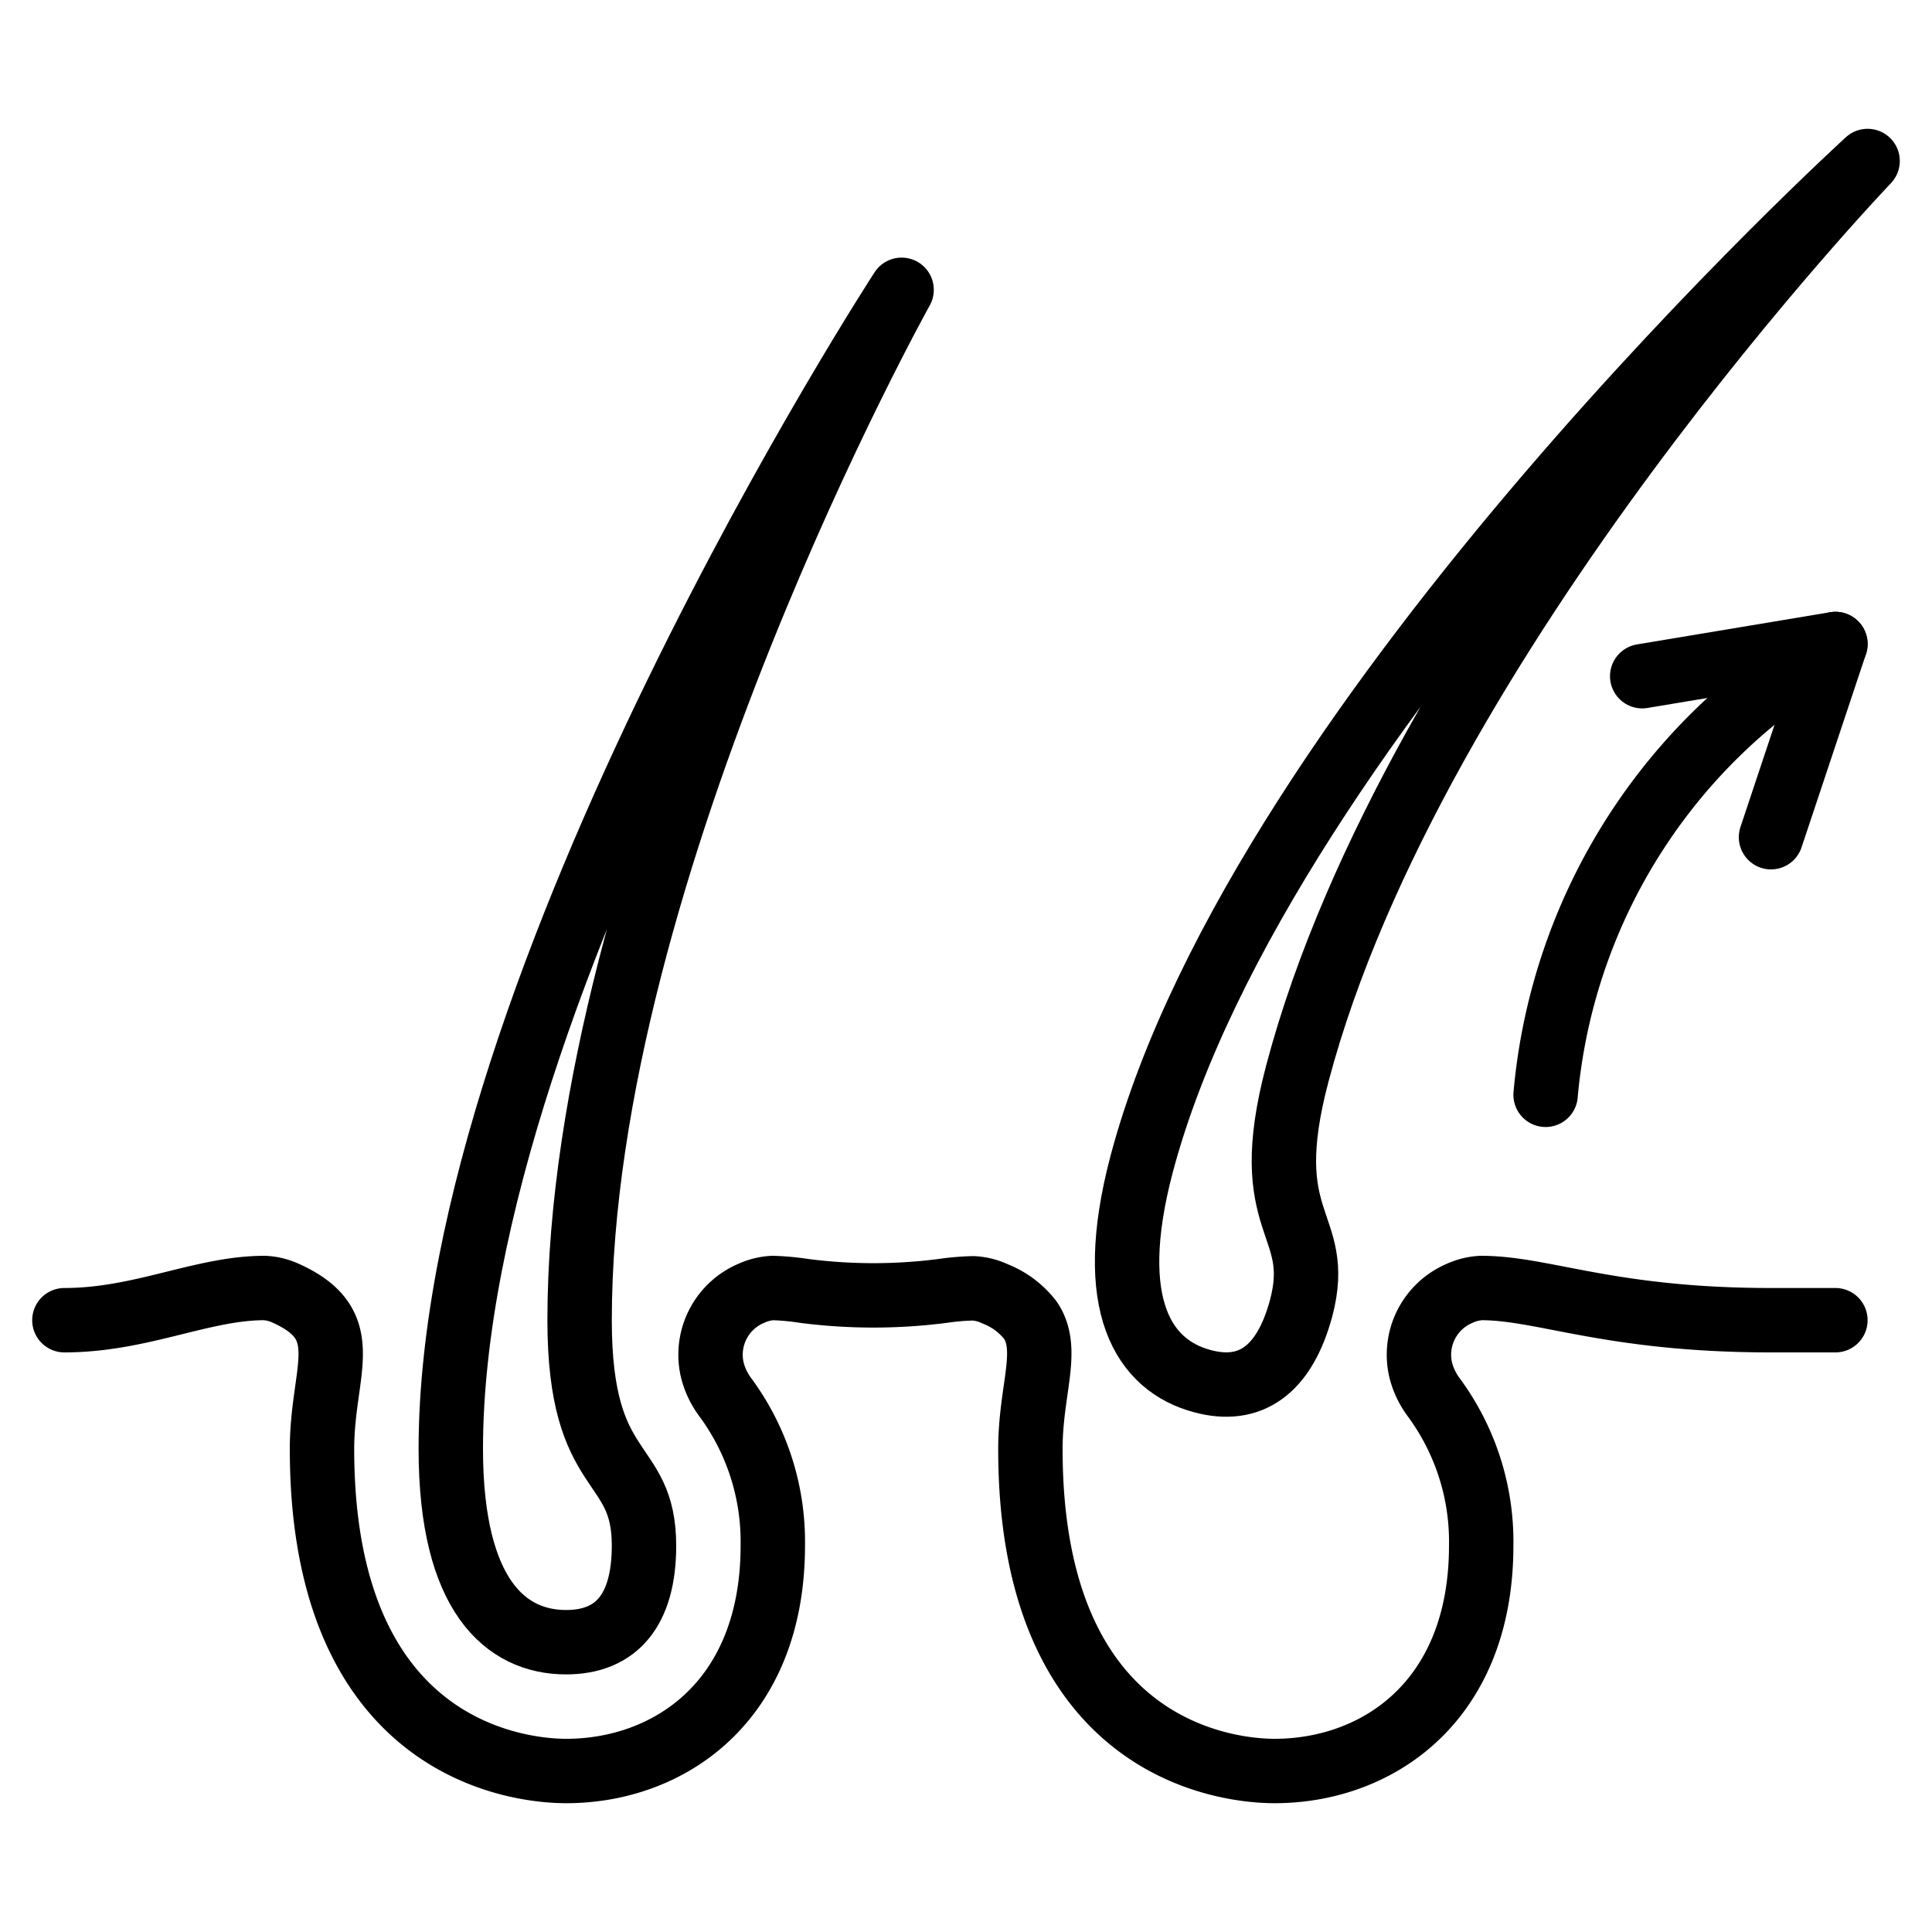 <?xml version="1.0" encoding="UTF-8"?> <svg xmlns="http://www.w3.org/2000/svg" id="Ebene_1" data-name="Ebene 1" viewBox="0 0 60 60"><defs><style>.cls-1{fill:none;stroke:#000;stroke-linecap:round;stroke-linejoin:round;stroke-width:2px;}</style></defs><path class="cls-1" d="M28,9S14,30.5,14,45c0,4.56,1.71,6,3.58,6C19.15,51,20,50,20,48c0-2.79-2-2-2-7C18,26.94,28,9,28,9"></path><path class="cls-1" d="M57,41H55c-5,0-7.06-1-9-1a1.84,1.84,0,0,0-.68.17,2.07,2.07,0,0,0-1.19,2.41,2.41,2.41,0,0,0,.4.82A7.55,7.55,0,0,1,46,48c0,4.84-3.22,7-6.42,7C38.32,55,32,54.52,32,45c0-1.85.62-3.08,0-4a2.58,2.58,0,0,0-1.1-.82,1.79,1.79,0,0,0-.68-.17,7.57,7.57,0,0,0-.94.08,16.8,16.8,0,0,1-4.31,0A8,8,0,0,0,24,40a1.84,1.84,0,0,0-.68.17,2.07,2.07,0,0,0-1.19,2.41,2.41,2.41,0,0,0,.4.82A7.55,7.55,0,0,1,24,48c0,4.84-3.22,7-6.42,7C16.32,55,10,54.52,10,45c0-2.46,1.09-3.83-1.11-4.83A1.79,1.79,0,0,0,8.21,40C6.28,40,4.38,41,2,41"></path><path class="cls-1" d="M58,5S39.16,22.15,35.45,36.17c-1.16,4.41.1,6.24,1.88,6.72,1.5.41,2.56-.34,3.08-2.27.71-2.7-1.39-2.49-.12-7.28C43.88,19.75,58,5,58,5"></path><polyline class="cls-1" points="51 21 57 20 55 26"></polyline><path class="cls-1" d="M57,20a17.94,17.94,0,0,0-9,14"></path></svg> 